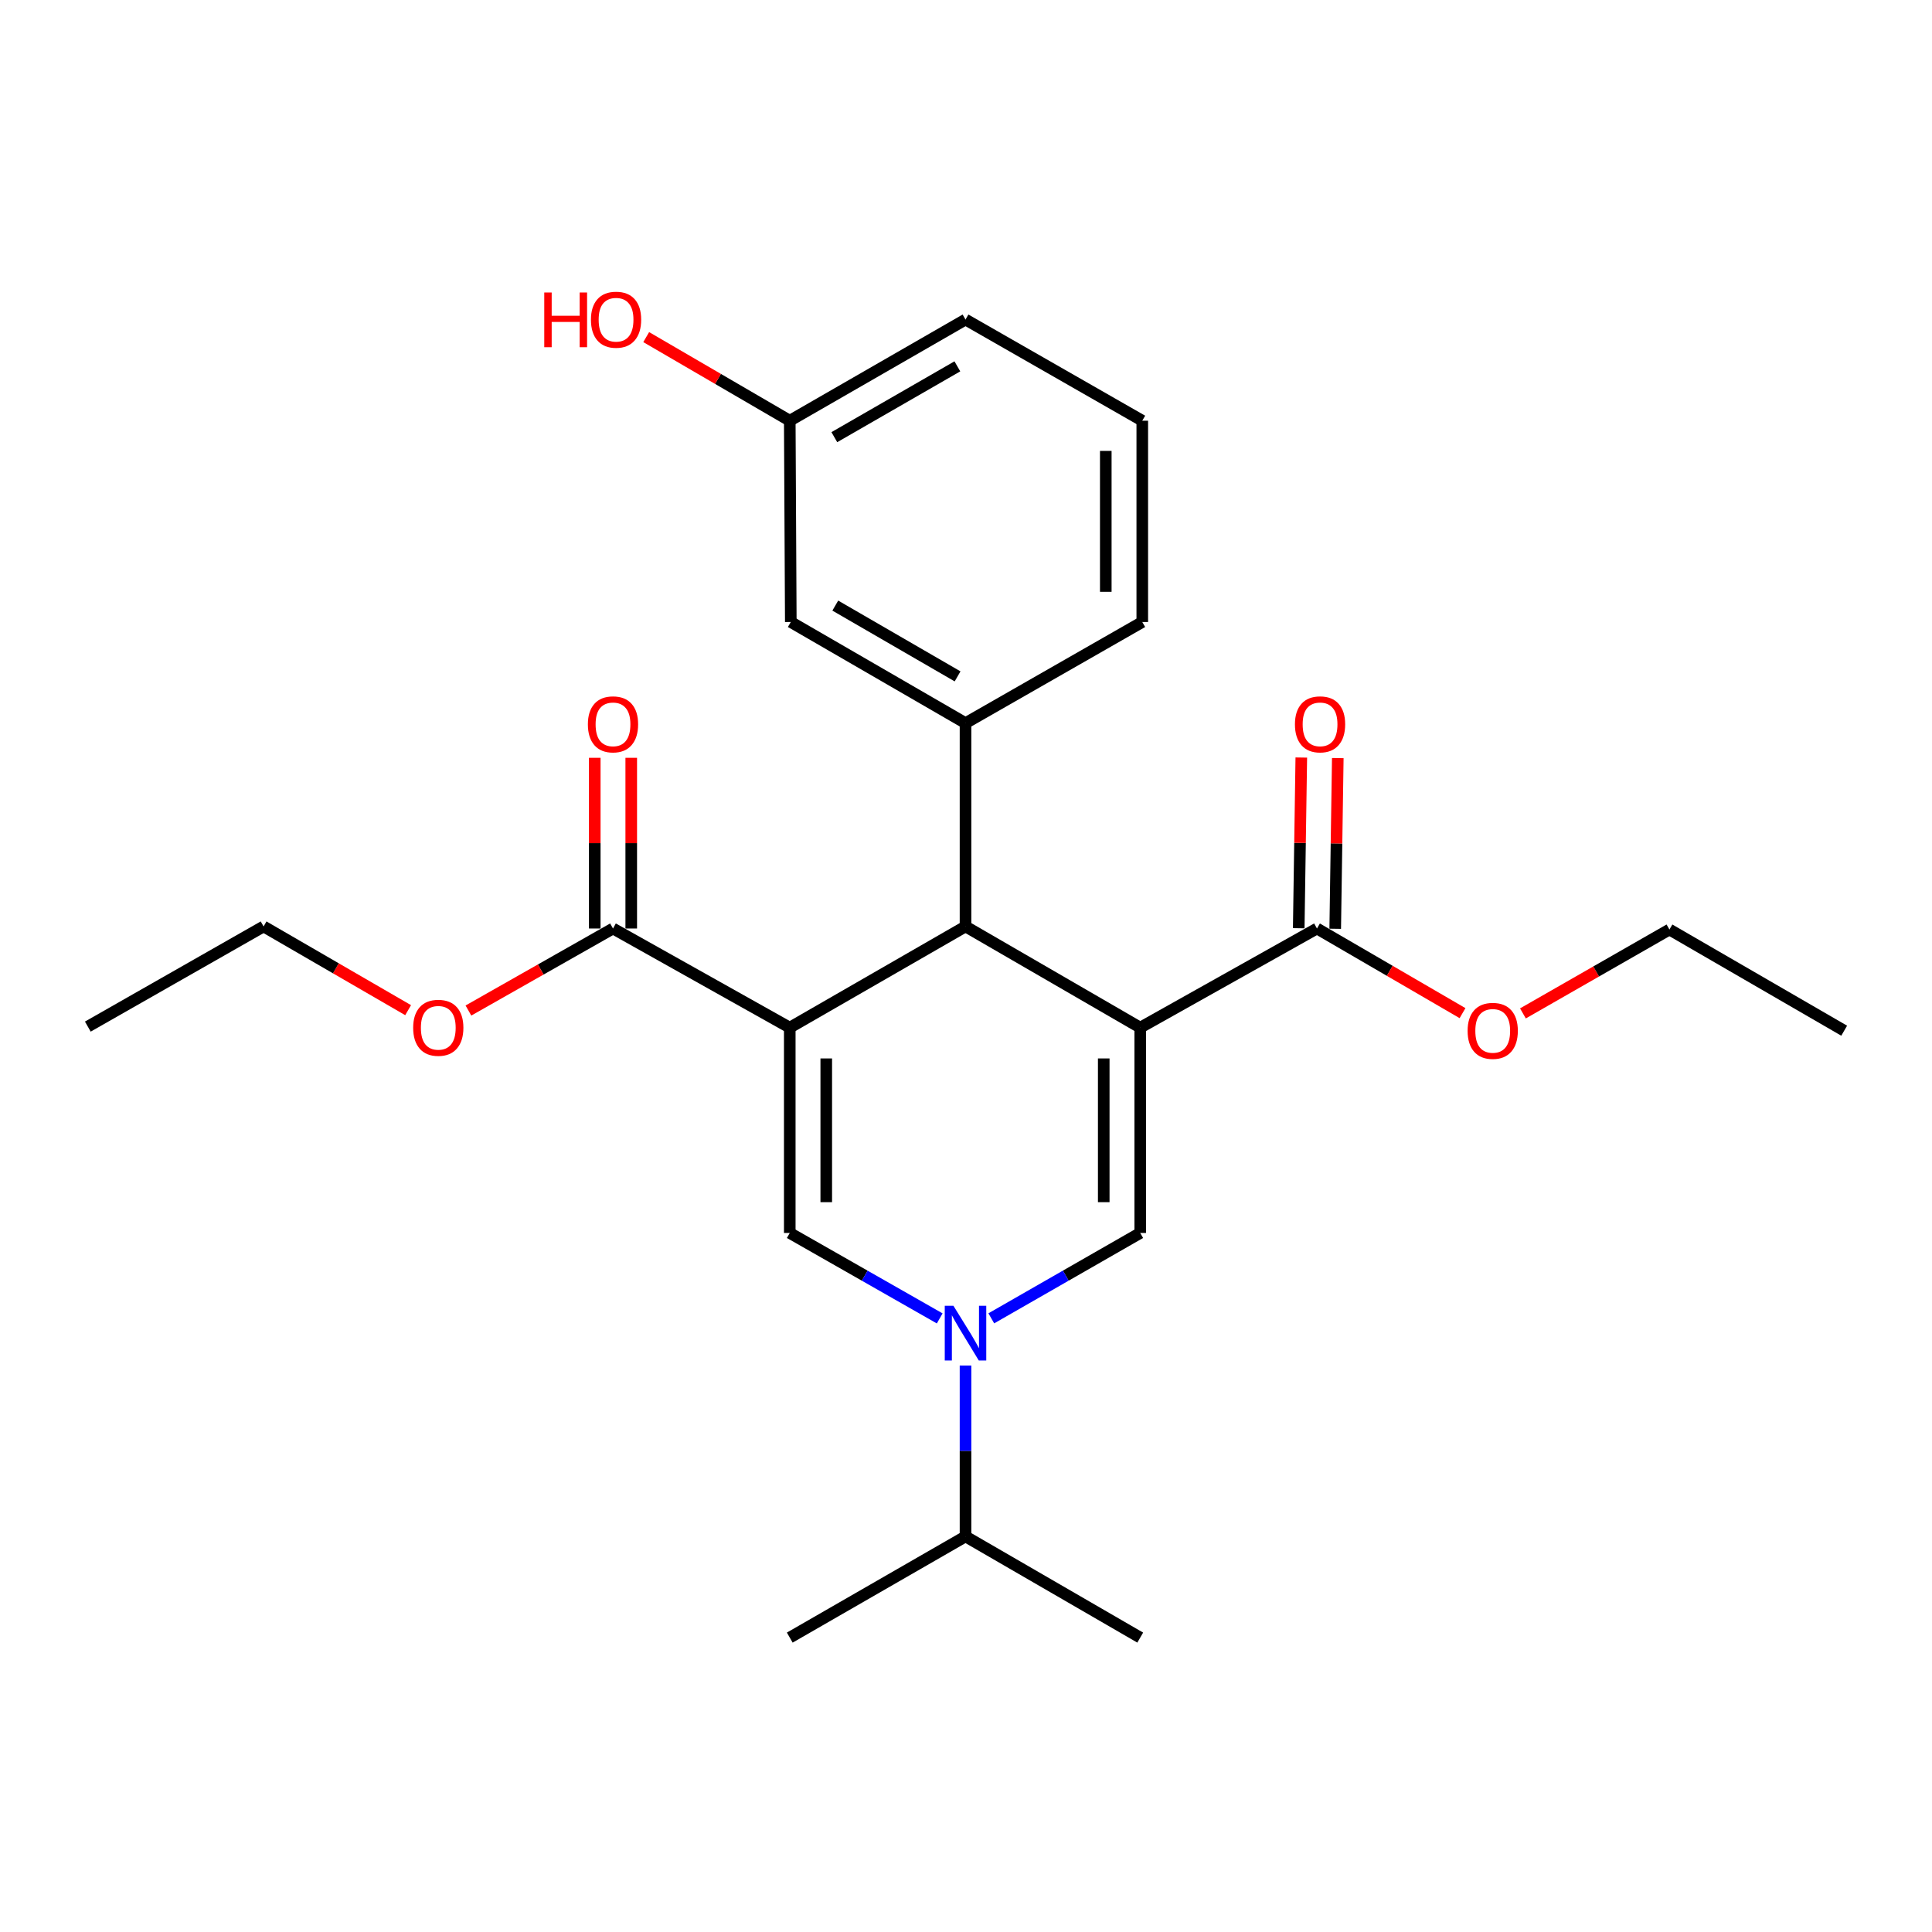 <?xml version='1.0' encoding='iso-8859-1'?>
<svg version='1.1' baseProfile='full'
              xmlns='http://www.w3.org/2000/svg'
                      xmlns:rdkit='http://www.rdkit.org/xml'
                      xmlns:xlink='http://www.w3.org/1999/xlink'
                  xml:space='preserve'
width='1000px' height='1000px' viewBox='0 0 1000 1000'>
<!-- END OF HEADER -->
<rect style='opacity:1.0;fill:#FFFFFF;stroke:none' width='1000' height='1000' x='0' y='0'> </rect>
<path class='bond-1' d='M 590.181,531.903 L 499.748,479.53' style='fill:none;fill-rule:evenodd;stroke:#000000;stroke-width:6px;stroke-linecap:butt;stroke-linejoin:miter;stroke-opacity:1' />
<path class='bond-2' d='M 590.181,531.903 L 590.181,638.181' style='fill:none;fill-rule:evenodd;stroke:#000000;stroke-width:6px;stroke-linecap:butt;stroke-linejoin:miter;stroke-opacity:1' />
<path class='bond-2' d='M 571.293,547.845 L 571.293,622.239' style='fill:none;fill-rule:evenodd;stroke:#000000;stroke-width:6px;stroke-linecap:butt;stroke-linejoin:miter;stroke-opacity:1' />
<path class='bond-5' d='M 590.181,531.903 L 681.663,480.59' style='fill:none;fill-rule:evenodd;stroke:#000000;stroke-width:6px;stroke-linecap:butt;stroke-linejoin:miter;stroke-opacity:1' />
<path class='bond-0' d='M 408.78,531.903 L 499.748,479.53' style='fill:none;fill-rule:evenodd;stroke:#000000;stroke-width:6px;stroke-linecap:butt;stroke-linejoin:miter;stroke-opacity:1' />
<path class='bond-6' d='M 408.78,531.903 L 317.288,480.59' style='fill:none;fill-rule:evenodd;stroke:#000000;stroke-width:6px;stroke-linecap:butt;stroke-linejoin:miter;stroke-opacity:1' />
<path class='bond-25' d='M 408.78,531.903 L 408.78,638.181' style='fill:none;fill-rule:evenodd;stroke:#000000;stroke-width:6px;stroke-linecap:butt;stroke-linejoin:miter;stroke-opacity:1' />
<path class='bond-25' d='M 427.669,547.845 L 427.669,622.239' style='fill:none;fill-rule:evenodd;stroke:#000000;stroke-width:6px;stroke-linecap:butt;stroke-linejoin:miter;stroke-opacity:1' />
<path class='bond-7' d='M 499.748,479.53 L 499.748,374.291' style='fill:none;fill-rule:evenodd;stroke:#000000;stroke-width:6px;stroke-linecap:butt;stroke-linejoin:miter;stroke-opacity:1' />
<path class='bond-4' d='M 590.181,638.181 L 551.637,660.275' style='fill:none;fill-rule:evenodd;stroke:#000000;stroke-width:6px;stroke-linecap:butt;stroke-linejoin:miter;stroke-opacity:1' />
<path class='bond-4' d='M 551.637,660.275 L 513.094,682.369' style='fill:none;fill-rule:evenodd;stroke:#0000FF;stroke-width:6px;stroke-linecap:butt;stroke-linejoin:miter;stroke-opacity:1' />
<path class='bond-3' d='M 408.78,638.181 L 447.585,660.294' style='fill:none;fill-rule:evenodd;stroke:#000000;stroke-width:6px;stroke-linecap:butt;stroke-linejoin:miter;stroke-opacity:1' />
<path class='bond-3' d='M 447.585,660.294 L 486.391,682.407' style='fill:none;fill-rule:evenodd;stroke:#0000FF;stroke-width:6px;stroke-linecap:butt;stroke-linejoin:miter;stroke-opacity:1' />
<path class='bond-11' d='M 499.748,706.81 L 499.748,751.034' style='fill:none;fill-rule:evenodd;stroke:#0000FF;stroke-width:6px;stroke-linecap:butt;stroke-linejoin:miter;stroke-opacity:1' />
<path class='bond-11' d='M 499.748,751.034 L 499.748,795.258' style='fill:none;fill-rule:evenodd;stroke:#000000;stroke-width:6px;stroke-linecap:butt;stroke-linejoin:miter;stroke-opacity:1' />
<path class='bond-9' d='M 691.106,480.733 L 691.772,436.558' style='fill:none;fill-rule:evenodd;stroke:#000000;stroke-width:6px;stroke-linecap:butt;stroke-linejoin:miter;stroke-opacity:1' />
<path class='bond-9' d='M 691.772,436.558 L 692.438,392.384' style='fill:none;fill-rule:evenodd;stroke:#FF0000;stroke-width:6px;stroke-linecap:butt;stroke-linejoin:miter;stroke-opacity:1' />
<path class='bond-9' d='M 672.22,480.448 L 672.886,436.273' style='fill:none;fill-rule:evenodd;stroke:#000000;stroke-width:6px;stroke-linecap:butt;stroke-linejoin:miter;stroke-opacity:1' />
<path class='bond-9' d='M 672.886,436.273 L 673.552,392.099' style='fill:none;fill-rule:evenodd;stroke:#FF0000;stroke-width:6px;stroke-linecap:butt;stroke-linejoin:miter;stroke-opacity:1' />
<path class='bond-13' d='M 681.663,480.59 L 719.331,502.494' style='fill:none;fill-rule:evenodd;stroke:#000000;stroke-width:6px;stroke-linecap:butt;stroke-linejoin:miter;stroke-opacity:1' />
<path class='bond-13' d='M 719.331,502.494 L 757,524.399' style='fill:none;fill-rule:evenodd;stroke:#FF0000;stroke-width:6px;stroke-linecap:butt;stroke-linejoin:miter;stroke-opacity:1' />
<path class='bond-10' d='M 326.732,480.59 L 326.732,436.416' style='fill:none;fill-rule:evenodd;stroke:#000000;stroke-width:6px;stroke-linecap:butt;stroke-linejoin:miter;stroke-opacity:1' />
<path class='bond-10' d='M 326.732,436.416 L 326.732,392.241' style='fill:none;fill-rule:evenodd;stroke:#FF0000;stroke-width:6px;stroke-linecap:butt;stroke-linejoin:miter;stroke-opacity:1' />
<path class='bond-10' d='M 307.844,480.59 L 307.844,436.416' style='fill:none;fill-rule:evenodd;stroke:#000000;stroke-width:6px;stroke-linecap:butt;stroke-linejoin:miter;stroke-opacity:1' />
<path class='bond-10' d='M 307.844,436.416 L 307.844,392.241' style='fill:none;fill-rule:evenodd;stroke:#FF0000;stroke-width:6px;stroke-linecap:butt;stroke-linejoin:miter;stroke-opacity:1' />
<path class='bond-12' d='M 317.288,480.59 L 279.871,501.821' style='fill:none;fill-rule:evenodd;stroke:#000000;stroke-width:6px;stroke-linecap:butt;stroke-linejoin:miter;stroke-opacity:1' />
<path class='bond-12' d='M 279.871,501.821 L 242.454,523.052' style='fill:none;fill-rule:evenodd;stroke:#FF0000;stroke-width:6px;stroke-linecap:butt;stroke-linejoin:miter;stroke-opacity:1' />
<path class='bond-8' d='M 499.748,374.291 L 409.315,321.95' style='fill:none;fill-rule:evenodd;stroke:#000000;stroke-width:6px;stroke-linecap:butt;stroke-linejoin:miter;stroke-opacity:1' />
<path class='bond-8' d='M 495.645,350.093 L 432.342,313.454' style='fill:none;fill-rule:evenodd;stroke:#000000;stroke-width:6px;stroke-linecap:butt;stroke-linejoin:miter;stroke-opacity:1' />
<path class='bond-15' d='M 499.748,374.291 L 591.241,321.95' style='fill:none;fill-rule:evenodd;stroke:#000000;stroke-width:6px;stroke-linecap:butt;stroke-linejoin:miter;stroke-opacity:1' />
<path class='bond-14' d='M 409.315,321.95 L 408.78,217.76' style='fill:none;fill-rule:evenodd;stroke:#000000;stroke-width:6px;stroke-linecap:butt;stroke-linejoin:miter;stroke-opacity:1' />
<path class='bond-19' d='M 499.748,795.258 L 590.181,847.62' style='fill:none;fill-rule:evenodd;stroke:#000000;stroke-width:6px;stroke-linecap:butt;stroke-linejoin:miter;stroke-opacity:1' />
<path class='bond-20' d='M 499.748,795.258 L 408.78,847.62' style='fill:none;fill-rule:evenodd;stroke:#000000;stroke-width:6px;stroke-linecap:butt;stroke-linejoin:miter;stroke-opacity:1' />
<path class='bond-22' d='M 211.243,522.861 L 173.838,501.195' style='fill:none;fill-rule:evenodd;stroke:#FF0000;stroke-width:6px;stroke-linecap:butt;stroke-linejoin:miter;stroke-opacity:1' />
<path class='bond-22' d='M 173.838,501.195 L 136.433,479.53' style='fill:none;fill-rule:evenodd;stroke:#000000;stroke-width:6px;stroke-linecap:butt;stroke-linejoin:miter;stroke-opacity:1' />
<path class='bond-21' d='M 788.266,524.536 L 826.184,502.825' style='fill:none;fill-rule:evenodd;stroke:#FF0000;stroke-width:6px;stroke-linecap:butt;stroke-linejoin:miter;stroke-opacity:1' />
<path class='bond-21' d='M 826.184,502.825 L 864.102,481.115' style='fill:none;fill-rule:evenodd;stroke:#000000;stroke-width:6px;stroke-linecap:butt;stroke-linejoin:miter;stroke-opacity:1' />
<path class='bond-16' d='M 408.78,217.76 L 371.627,196.122' style='fill:none;fill-rule:evenodd;stroke:#000000;stroke-width:6px;stroke-linecap:butt;stroke-linejoin:miter;stroke-opacity:1' />
<path class='bond-16' d='M 371.627,196.122 L 334.473,174.484' style='fill:none;fill-rule:evenodd;stroke:#FF0000;stroke-width:6px;stroke-linecap:butt;stroke-linejoin:miter;stroke-opacity:1' />
<path class='bond-26' d='M 408.78,217.76 L 499.748,165.398' style='fill:none;fill-rule:evenodd;stroke:#000000;stroke-width:6px;stroke-linecap:butt;stroke-linejoin:miter;stroke-opacity:1' />
<path class='bond-26' d='M 431.848,226.276 L 495.526,189.622' style='fill:none;fill-rule:evenodd;stroke:#000000;stroke-width:6px;stroke-linecap:butt;stroke-linejoin:miter;stroke-opacity:1' />
<path class='bond-17' d='M 591.241,321.95 L 591.241,217.76' style='fill:none;fill-rule:evenodd;stroke:#000000;stroke-width:6px;stroke-linecap:butt;stroke-linejoin:miter;stroke-opacity:1' />
<path class='bond-17' d='M 572.352,306.322 L 572.352,233.389' style='fill:none;fill-rule:evenodd;stroke:#000000;stroke-width:6px;stroke-linecap:butt;stroke-linejoin:miter;stroke-opacity:1' />
<path class='bond-18' d='M 591.241,217.76 L 499.748,165.398' style='fill:none;fill-rule:evenodd;stroke:#000000;stroke-width:6px;stroke-linecap:butt;stroke-linejoin:miter;stroke-opacity:1' />
<path class='bond-23' d='M 864.102,481.115 L 954.545,533.488' style='fill:none;fill-rule:evenodd;stroke:#000000;stroke-width:6px;stroke-linecap:butt;stroke-linejoin:miter;stroke-opacity:1' />
<path class='bond-24' d='M 136.433,479.53 L 45.455,531.368' style='fill:none;fill-rule:evenodd;stroke:#000000;stroke-width:6px;stroke-linecap:butt;stroke-linejoin:miter;stroke-opacity:1' />
<path  class='atom-5' d='M 493.488 675.859
L 502.768 690.859
Q 503.688 692.339, 505.168 695.019
Q 506.648 697.699, 506.728 697.859
L 506.728 675.859
L 510.488 675.859
L 510.488 704.179
L 506.608 704.179
L 496.648 687.779
Q 495.488 685.859, 494.248 683.659
Q 493.048 681.459, 492.688 680.779
L 492.688 704.179
L 489.008 704.179
L 489.008 675.859
L 493.488 675.859
' fill='#0000FF'/>
<path  class='atom-10' d='M 670.258 374.917
Q 670.258 368.117, 673.618 364.317
Q 676.978 360.517, 683.258 360.517
Q 689.538 360.517, 692.898 364.317
Q 696.258 368.117, 696.258 374.917
Q 696.258 381.797, 692.858 385.717
Q 689.458 389.597, 683.258 389.597
Q 677.018 389.597, 673.618 385.717
Q 670.258 381.837, 670.258 374.917
M 683.258 386.397
Q 687.578 386.397, 689.898 383.517
Q 692.258 380.597, 692.258 374.917
Q 692.258 369.357, 689.898 366.557
Q 687.578 363.717, 683.258 363.717
Q 678.938 363.717, 676.578 366.517
Q 674.258 369.317, 674.258 374.917
Q 674.258 380.637, 676.578 383.517
Q 678.938 386.397, 683.258 386.397
' fill='#FF0000'/>
<path  class='atom-11' d='M 304.288 374.917
Q 304.288 368.117, 307.648 364.317
Q 311.008 360.517, 317.288 360.517
Q 323.568 360.517, 326.928 364.317
Q 330.288 368.117, 330.288 374.917
Q 330.288 381.797, 326.888 385.717
Q 323.488 389.597, 317.288 389.597
Q 311.048 389.597, 307.648 385.717
Q 304.288 381.837, 304.288 374.917
M 317.288 386.397
Q 321.608 386.397, 323.928 383.517
Q 326.288 380.597, 326.288 374.917
Q 326.288 369.357, 323.928 366.557
Q 321.608 363.717, 317.288 363.717
Q 312.968 363.717, 310.608 366.517
Q 308.288 369.317, 308.288 374.917
Q 308.288 380.637, 310.608 383.517
Q 312.968 386.397, 317.288 386.397
' fill='#FF0000'/>
<path  class='atom-13' d='M 213.855 531.983
Q 213.855 525.183, 217.215 521.383
Q 220.575 517.583, 226.855 517.583
Q 233.135 517.583, 236.495 521.383
Q 239.855 525.183, 239.855 531.983
Q 239.855 538.863, 236.455 542.783
Q 233.055 546.663, 226.855 546.663
Q 220.615 546.663, 217.215 542.783
Q 213.855 538.903, 213.855 531.983
M 226.855 543.463
Q 231.175 543.463, 233.495 540.583
Q 235.855 537.663, 235.855 531.983
Q 235.855 526.423, 233.495 523.623
Q 231.175 520.783, 226.855 520.783
Q 222.535 520.783, 220.175 523.583
Q 217.855 526.383, 217.855 531.983
Q 217.855 537.703, 220.175 540.583
Q 222.535 543.463, 226.855 543.463
' fill='#FF0000'/>
<path  class='atom-14' d='M 759.631 533.568
Q 759.631 526.768, 762.991 522.968
Q 766.351 519.168, 772.631 519.168
Q 778.911 519.168, 782.271 522.968
Q 785.631 526.768, 785.631 533.568
Q 785.631 540.448, 782.231 544.368
Q 778.831 548.248, 772.631 548.248
Q 766.391 548.248, 762.991 544.368
Q 759.631 540.488, 759.631 533.568
M 772.631 545.048
Q 776.951 545.048, 779.271 542.168
Q 781.631 539.248, 781.631 533.568
Q 781.631 528.008, 779.271 525.208
Q 776.951 522.368, 772.631 522.368
Q 768.311 522.368, 765.951 525.168
Q 763.631 527.968, 763.631 533.568
Q 763.631 539.288, 765.951 542.168
Q 768.311 545.048, 772.631 545.048
' fill='#FF0000'/>
<path  class='atom-17' d='M 281.712 151.398
L 285.552 151.398
L 285.552 163.438
L 300.032 163.438
L 300.032 151.398
L 303.872 151.398
L 303.872 179.718
L 300.032 179.718
L 300.032 166.638
L 285.552 166.638
L 285.552 179.718
L 281.712 179.718
L 281.712 151.398
' fill='#FF0000'/>
<path  class='atom-17' d='M 305.872 165.478
Q 305.872 158.678, 309.232 154.878
Q 312.592 151.078, 318.872 151.078
Q 325.152 151.078, 328.512 154.878
Q 331.872 158.678, 331.872 165.478
Q 331.872 172.358, 328.472 176.278
Q 325.072 180.158, 318.872 180.158
Q 312.632 180.158, 309.232 176.278
Q 305.872 172.398, 305.872 165.478
M 318.872 176.958
Q 323.192 176.958, 325.512 174.078
Q 327.872 171.158, 327.872 165.478
Q 327.872 159.918, 325.512 157.118
Q 323.192 154.278, 318.872 154.278
Q 314.552 154.278, 312.192 157.078
Q 309.872 159.878, 309.872 165.478
Q 309.872 171.198, 312.192 174.078
Q 314.552 176.958, 318.872 176.958
' fill='#FF0000'/>
</svg>
